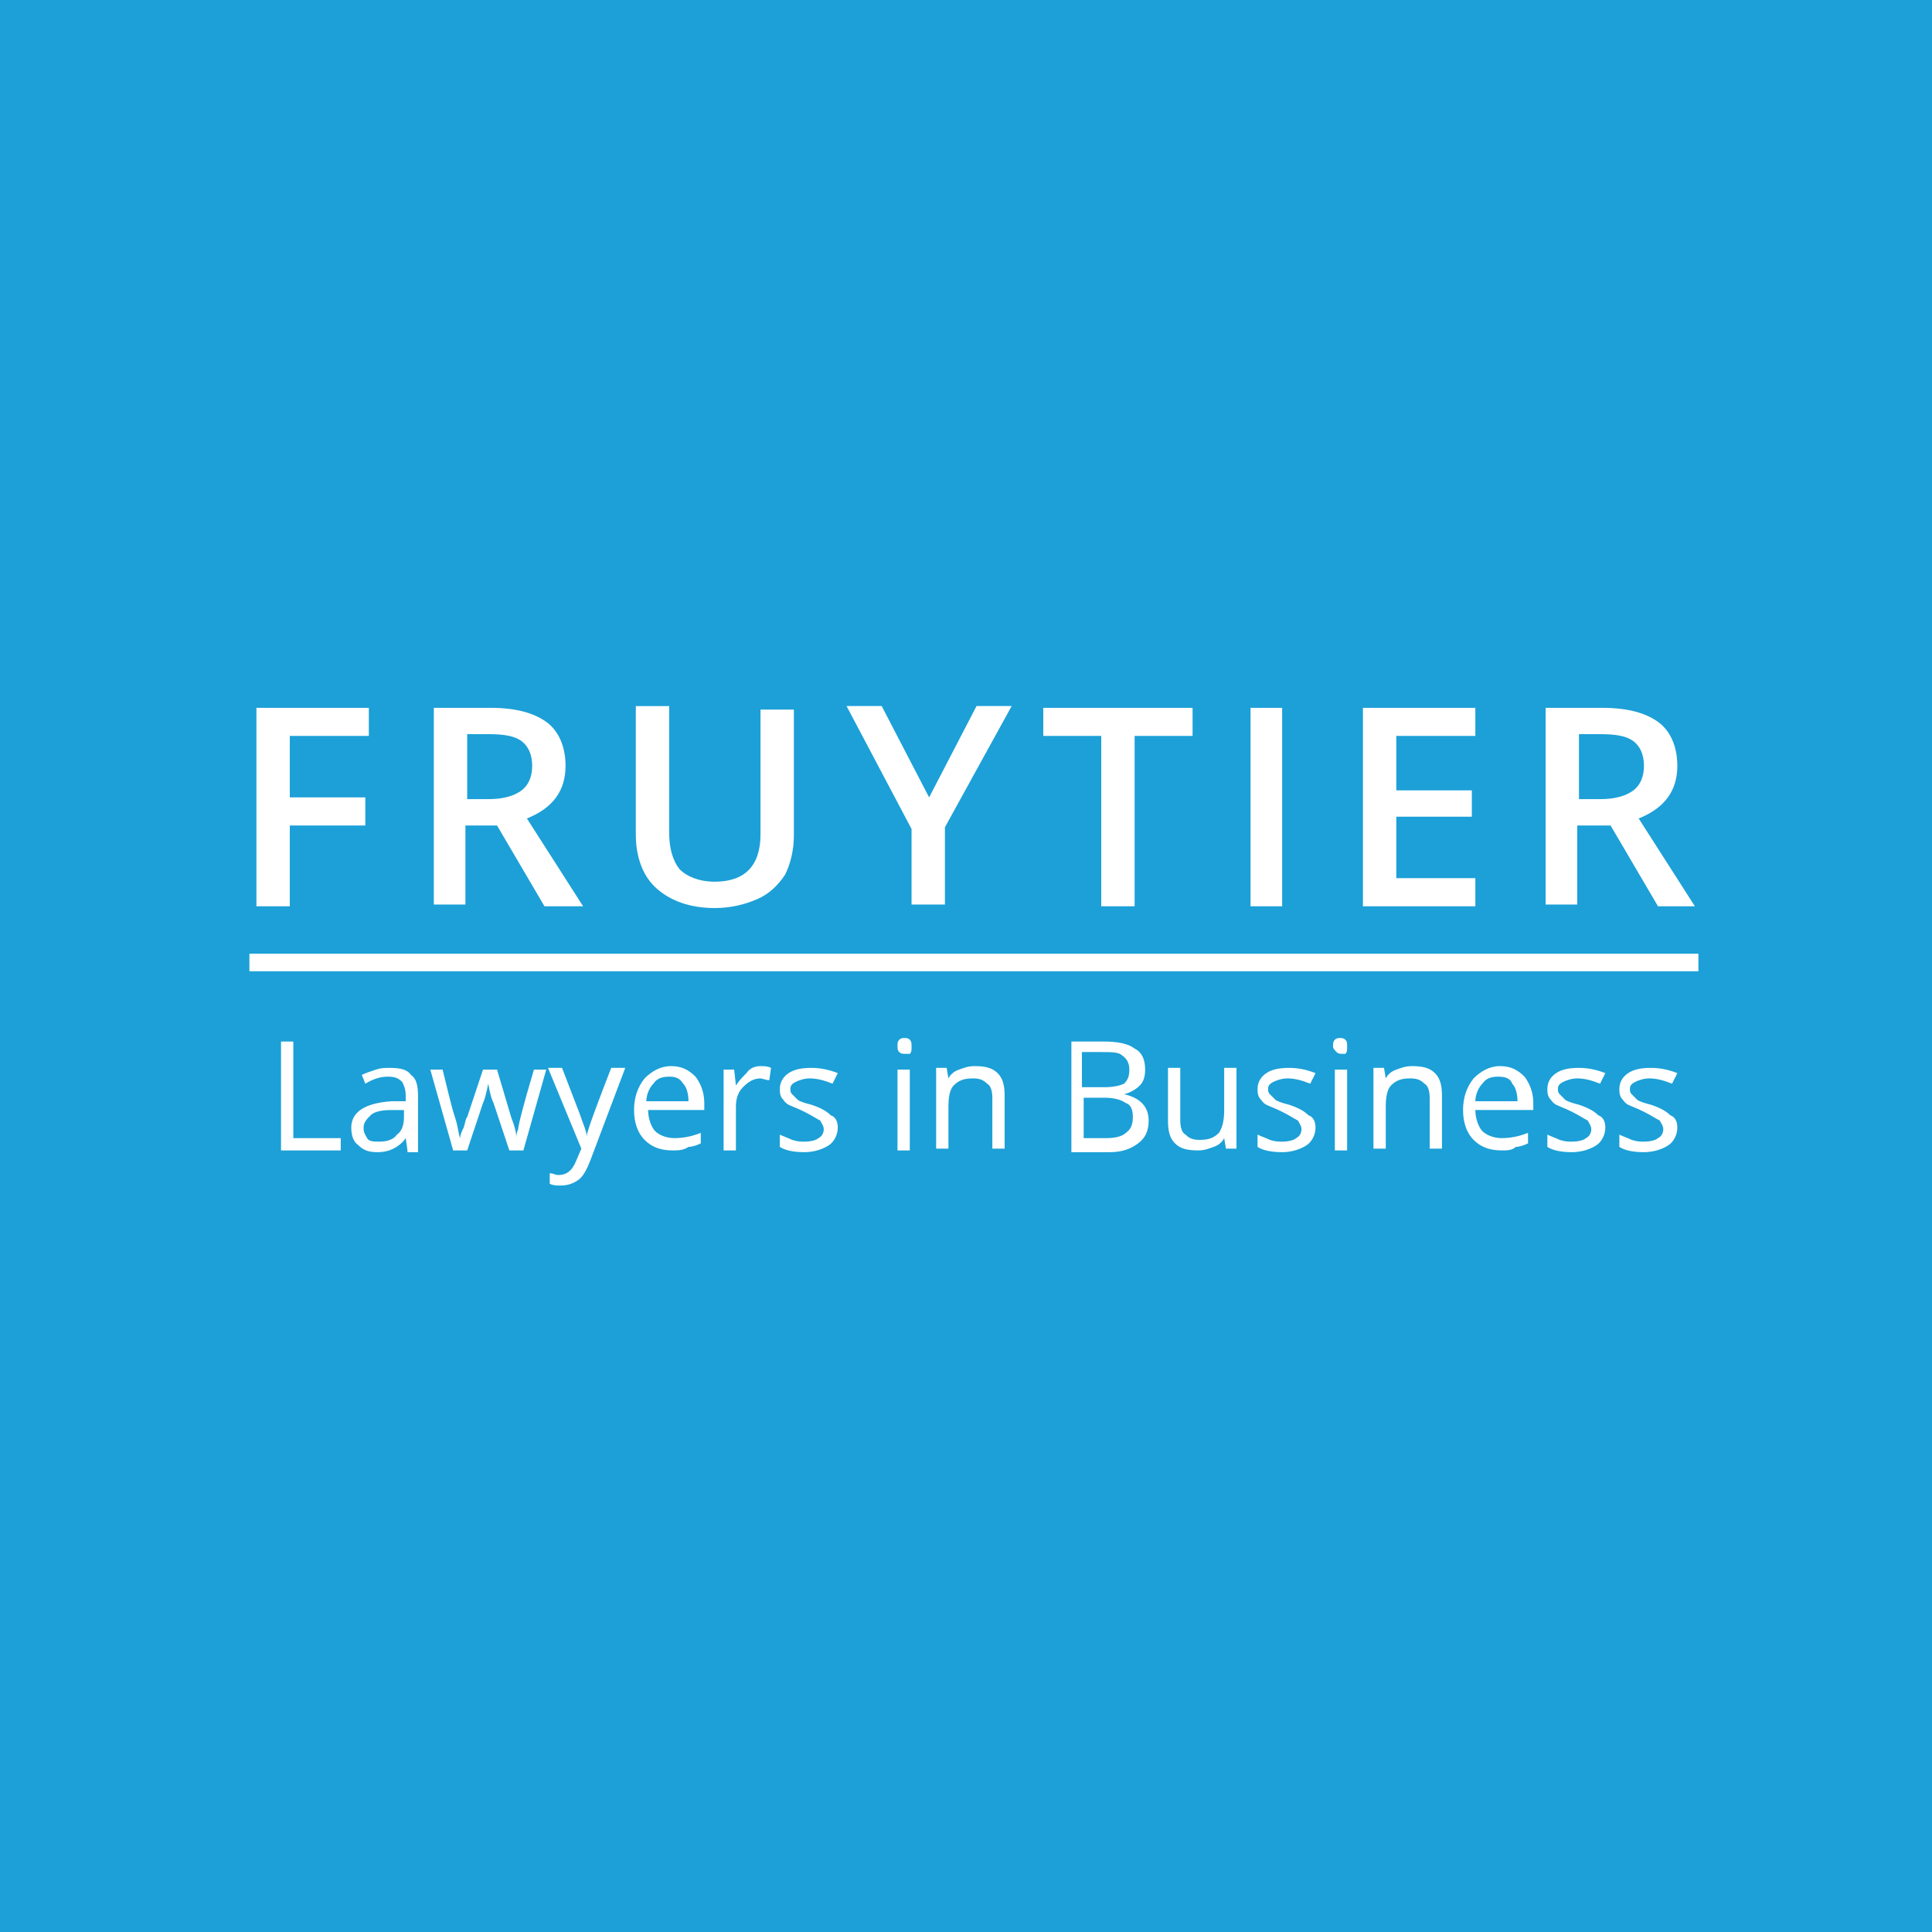 <?xml version="1.0" encoding="utf-8"?>
<!-- Generator: Adobe Illustrator 26.1.0, SVG Export Plug-In . SVG Version: 6.00 Build 0)  -->
<svg version="1.1" id="Laag_1" xmlns="http://www.w3.org/2000/svg" xmlns:xlink="http://www.w3.org/1999/xlink" x="0px" y="0px"
	 viewBox="0 0 110 110" style="enable-background:new 0 0 110 110;" xml:space="preserve">
<style type="text/css">
	.st0{fill:#1CA0D7;}
	.st1{fill:#FFFFFF;}
</style>
<g>
	<rect class="st0" width="110" height="110"/>
	<path class="st1" d="M16.4,51.6h-1.8V40.3H21v1.6h-4.5v3.5h4.3v1.6h-4.3V51.6z M26.5,47v4.5h-1.8V40.3h3.2c1.5,0,2.5,0.3,3.2,0.8
		c0.7,0.5,1.1,1.4,1.1,2.5c0,1.4-0.7,2.4-2.2,3l3.2,5H31L28.3,47H26.5z M26.5,45.5h1.3c0.9,0,1.5-0.2,1.9-0.5
		c0.4-0.3,0.6-0.8,0.6-1.4c0-0.6-0.2-1.1-0.6-1.4c-0.4-0.3-1-0.4-1.9-0.4h-1.2V45.5z M45.2,40.3v7.3c0,0.8-0.2,1.6-0.5,2.2
		c-0.4,0.6-0.9,1.1-1.6,1.4c-0.7,0.3-1.5,0.5-2.4,0.5c-1.4,0-2.5-0.4-3.3-1.1s-1.2-1.8-1.2-3.1v-7.3h1.9v7.2c0,0.9,0.2,1.6,0.6,2.1
		c0.4,0.4,1.1,0.7,2,0.7c1.7,0,2.6-0.9,2.6-2.7v-7.1H45.2z M52.9,45.4l2.7-5.2h2l-3.8,6.9v4.4h-1.9v-4.3l-3.7-7h2L52.9,45.4z
		 M64.5,51.6h-1.8v-9.7h-3.3v-1.6h8.5v1.6h-3.3V51.6z M71.2,51.6V40.3H73v11.3H71.2z M84,51.6h-6.4V40.3H84v1.6h-4.5v3.1h4.3v1.5
		h-4.3V50H84V51.6z M89.8,47v4.5H88V40.3h3.2c1.5,0,2.5,0.3,3.2,0.8c0.7,0.5,1.1,1.4,1.1,2.5c0,1.4-0.7,2.4-2.2,3l3.2,5h-2.1
		L91.7,47H89.8z M89.8,45.5h1.3c0.9,0,1.5-0.2,1.9-0.5c0.4-0.3,0.6-0.8,0.6-1.4c0-0.6-0.2-1.1-0.6-1.4c-0.4-0.3-1-0.4-1.9-0.4h-1.2
		V45.5z M16,65.5v-6.2h0.7v5.5h2.7v0.7H16z M23.2,65.5l-0.1-0.7h0c-0.2,0.3-0.5,0.5-0.7,0.6c-0.2,0.1-0.5,0.2-0.9,0.2
		c-0.5,0-0.8-0.1-1.1-0.4c-0.3-0.2-0.4-0.6-0.4-1c0-0.9,0.8-1.4,2.3-1.5l0.8,0v-0.3c0-0.4-0.1-0.6-0.2-0.8c-0.2-0.2-0.4-0.3-0.8-0.3
		c-0.4,0-0.8,0.1-1.3,0.4l-0.2-0.5c0.2-0.1,0.5-0.2,0.8-0.3c0.3-0.1,0.5-0.1,0.8-0.1c0.6,0,1,0.1,1.2,0.4c0.3,0.2,0.4,0.6,0.4,1.2
		v3.2H23.2z M21.6,65c0.4,0,0.8-0.1,1-0.4c0.3-0.2,0.4-0.6,0.4-1v-0.4l-0.7,0c-0.6,0-1,0.1-1.2,0.3c-0.2,0.2-0.4,0.4-0.4,0.7
		c0,0.3,0.1,0.4,0.2,0.6S21.3,65,21.6,65z M29,65.5l-0.9-2.7c-0.1-0.2-0.2-0.5-0.3-1.1h0c-0.1,0.5-0.2,0.9-0.3,1.1l-0.9,2.7h-0.8
		l-1.3-4.6h0.7c0.3,1.2,0.5,2.1,0.7,2.7c0.2,0.6,0.2,1,0.3,1.2h0c0-0.2,0.1-0.4,0.2-0.6c0.1-0.3,0.1-0.5,0.2-0.6l0.9-2.7h0.8
		l0.8,2.7c0.2,0.5,0.3,0.9,0.3,1.2h0c0-0.1,0-0.3,0.1-0.5c0-0.2,0.3-1.4,0.9-3.4h0.7l-1.3,4.6H29z M31.2,60.8H32l1,2.6
		c0.2,0.6,0.4,1,0.4,1.3h0c0-0.1,0.1-0.4,0.2-0.7c0.1-0.3,0.5-1.4,1.2-3.2h0.8l-2,5.3c-0.2,0.5-0.4,0.9-0.7,1.1
		c-0.3,0.2-0.6,0.3-1,0.3c-0.2,0-0.4,0-0.6-0.1v-0.6c0.2,0,0.3,0.1,0.5,0.1c0.5,0,0.8-0.3,1-0.8l0.3-0.7L31.2,60.8z M38.3,65.5
		c-0.7,0-1.2-0.2-1.6-0.6c-0.4-0.4-0.6-1-0.6-1.7c0-0.7,0.2-1.3,0.6-1.8c0.4-0.4,0.9-0.7,1.5-0.7c0.6,0,1,0.2,1.4,0.6
		c0.3,0.4,0.5,0.9,0.5,1.5v0.4h-3.2c0,0.5,0.2,1,0.4,1.2s0.6,0.4,1.1,0.4c0.5,0,1-0.1,1.5-0.3v0.6c-0.2,0.1-0.5,0.2-0.7,0.2
		C38.9,65.5,38.6,65.5,38.3,65.5z M38.1,61.3c-0.4,0-0.7,0.1-0.9,0.4c-0.2,0.2-0.4,0.6-0.4,1h2.4c0-0.4-0.1-0.8-0.3-1
		C38.7,61.4,38.5,61.3,38.1,61.3z M43.3,60.7c0.2,0,0.4,0,0.6,0.1l-0.1,0.7c-0.2,0-0.4-0.1-0.5-0.1c-0.4,0-0.7,0.2-1,0.5
		c-0.3,0.3-0.4,0.7-0.4,1.1v2.5h-0.7v-4.6h0.6l0.1,0.9h0c0.2-0.3,0.4-0.5,0.6-0.7C42.7,60.8,43,60.7,43.3,60.7z M47.7,64.2
		c0,0.4-0.2,0.8-0.5,1c-0.3,0.2-0.8,0.4-1.4,0.4c-0.6,0-1.1-0.1-1.4-0.3v-0.7c0.2,0.1,0.5,0.2,0.7,0.3c0.3,0.1,0.5,0.1,0.7,0.1
		c0.4,0,0.7-0.1,0.8-0.2c0.2-0.1,0.3-0.3,0.3-0.5c0-0.2-0.1-0.3-0.2-0.5c-0.2-0.1-0.5-0.3-0.9-0.5c-0.4-0.2-0.7-0.3-0.9-0.4
		c-0.2-0.1-0.3-0.3-0.4-0.4c-0.1-0.2-0.1-0.3-0.1-0.5c0-0.4,0.2-0.7,0.5-0.9c0.3-0.2,0.7-0.3,1.3-0.3c0.5,0,1,0.1,1.5,0.3l-0.3,0.6
		c-0.5-0.2-0.9-0.3-1.3-0.3c-0.3,0-0.6,0.1-0.8,0.2c-0.2,0.1-0.3,0.2-0.3,0.4c0,0.1,0,0.2,0.1,0.3c0.1,0.1,0.2,0.2,0.3,0.3
		c0.1,0.1,0.4,0.2,0.8,0.3c0.6,0.2,0.9,0.4,1.1,0.6C47.6,63.6,47.7,63.9,47.7,64.2z M51.1,59.6c0-0.2,0-0.3,0.1-0.4
		c0.1-0.1,0.2-0.1,0.3-0.1c0.1,0,0.2,0,0.3,0.1c0.1,0.1,0.1,0.2,0.1,0.4s0,0.3-0.1,0.4C51.7,60,51.6,60,51.5,60
		c-0.1,0-0.2,0-0.3-0.1C51.1,59.8,51.1,59.7,51.1,59.6z M51.8,65.5h-0.7v-4.6h0.7V65.5z M56.5,65.5v-3c0-0.4-0.1-0.7-0.3-0.8
		c-0.2-0.2-0.4-0.3-0.8-0.3c-0.5,0-0.8,0.1-1.1,0.4C54.1,62,54,62.4,54,63v2.4h-0.7v-4.6h0.6l0.1,0.6h0c0.1-0.2,0.3-0.4,0.6-0.5
		c0.3-0.1,0.5-0.2,0.9-0.2c0.6,0,1,0.1,1.3,0.4s0.4,0.7,0.4,1.3v3H56.5z M61,59.3h1.8c0.8,0,1.4,0.1,1.8,0.4
		c0.4,0.2,0.6,0.6,0.6,1.2c0,0.4-0.1,0.7-0.3,0.9c-0.2,0.2-0.5,0.4-0.9,0.5v0c0.9,0.2,1.4,0.7,1.4,1.5c0,0.6-0.2,1-0.6,1.3
		c-0.4,0.3-0.9,0.5-1.6,0.5H61V59.3z M61.7,61.9h1.2c0.5,0,0.9-0.1,1.1-0.2c0.2-0.2,0.3-0.4,0.3-0.8c0-0.3-0.1-0.6-0.4-0.8
		c-0.2-0.2-0.6-0.2-1.2-0.2h-1.1V61.9z M61.7,62.5v2.3H63c0.5,0,0.9-0.1,1.1-0.3c0.3-0.2,0.4-0.5,0.4-0.9c0-0.4-0.1-0.7-0.4-0.8
		c-0.3-0.2-0.7-0.3-1.2-0.3H61.7z M67.2,60.8v3c0,0.4,0.1,0.7,0.3,0.8c0.2,0.2,0.4,0.3,0.8,0.3c0.5,0,0.8-0.1,1.1-0.4
		c0.2-0.3,0.3-0.7,0.3-1.3v-2.4h0.7v4.6h-0.6l-0.1-0.6h0c-0.1,0.2-0.3,0.4-0.6,0.5c-0.3,0.1-0.5,0.2-0.9,0.2c-0.6,0-1-0.1-1.3-0.4
		c-0.3-0.3-0.4-0.7-0.4-1.3v-3H67.2z M74.9,64.2c0,0.4-0.2,0.8-0.5,1c-0.3,0.2-0.8,0.4-1.4,0.4c-0.6,0-1.1-0.1-1.4-0.3v-0.7
		c0.2,0.1,0.5,0.2,0.7,0.3c0.3,0.1,0.5,0.1,0.7,0.1c0.4,0,0.7-0.1,0.8-0.2c0.2-0.1,0.3-0.3,0.3-0.5c0-0.2-0.1-0.3-0.2-0.5
		c-0.2-0.1-0.5-0.3-0.9-0.5c-0.4-0.2-0.7-0.3-0.9-0.4c-0.2-0.1-0.3-0.3-0.4-0.4c-0.1-0.2-0.1-0.3-0.1-0.5c0-0.4,0.2-0.7,0.5-0.9
		c0.3-0.2,0.7-0.3,1.3-0.3c0.5,0,1,0.1,1.5,0.3l-0.3,0.6c-0.5-0.2-0.9-0.3-1.3-0.3c-0.3,0-0.6,0.1-0.8,0.2c-0.2,0.1-0.3,0.2-0.3,0.4
		c0,0.1,0,0.2,0.1,0.3c0.1,0.1,0.2,0.2,0.3,0.3c0.1,0.1,0.4,0.2,0.8,0.3c0.6,0.2,0.9,0.4,1.1,0.6C74.8,63.6,74.9,63.9,74.9,64.2z
		 M75.9,59.6c0-0.2,0-0.3,0.1-0.4c0.1-0.1,0.2-0.1,0.3-0.1c0.1,0,0.2,0,0.3,0.1c0.1,0.1,0.1,0.2,0.1,0.4s0,0.3-0.1,0.4
		C76.6,60,76.5,60,76.4,60c-0.1,0-0.2,0-0.3-0.1C76,59.8,75.9,59.7,75.9,59.6z M76.7,65.5H76v-4.6h0.7V65.5z M81.4,65.5v-3
		c0-0.4-0.1-0.7-0.3-0.8c-0.2-0.2-0.4-0.3-0.8-0.3c-0.5,0-0.8,0.1-1.1,0.4C79,62,78.9,62.4,78.9,63v2.4h-0.7v-4.6h0.6l0.1,0.6h0
		c0.1-0.2,0.3-0.4,0.6-0.5c0.3-0.1,0.5-0.2,0.9-0.2c0.6,0,1,0.1,1.3,0.4s0.4,0.7,0.4,1.3v3H81.4z M85.5,65.5c-0.7,0-1.2-0.2-1.6-0.6
		c-0.4-0.4-0.6-1-0.6-1.7c0-0.7,0.2-1.3,0.6-1.8c0.4-0.4,0.9-0.7,1.5-0.7c0.6,0,1,0.2,1.4,0.6c0.3,0.4,0.5,0.9,0.5,1.5v0.4H84
		c0,0.5,0.2,1,0.4,1.2s0.6,0.4,1.1,0.4c0.5,0,1-0.1,1.5-0.3v0.6c-0.2,0.1-0.5,0.2-0.7,0.2C86.1,65.5,85.8,65.5,85.5,65.5z
		 M85.3,61.3c-0.4,0-0.7,0.1-0.9,0.4c-0.2,0.2-0.4,0.6-0.4,1h2.4c0-0.4-0.1-0.8-0.3-1C86,61.4,85.7,61.3,85.3,61.3z M91.4,64.2
		c0,0.4-0.2,0.8-0.5,1c-0.3,0.2-0.8,0.4-1.4,0.4c-0.6,0-1.1-0.1-1.4-0.3v-0.7c0.2,0.1,0.5,0.2,0.7,0.3c0.3,0.1,0.5,0.1,0.7,0.1
		c0.4,0,0.7-0.1,0.8-0.2c0.2-0.1,0.3-0.3,0.3-0.5c0-0.2-0.1-0.3-0.2-0.5c-0.2-0.1-0.5-0.3-0.9-0.5c-0.4-0.2-0.7-0.3-0.9-0.4
		c-0.2-0.1-0.3-0.3-0.4-0.4c-0.1-0.2-0.1-0.3-0.1-0.5c0-0.4,0.2-0.7,0.5-0.9c0.3-0.2,0.7-0.3,1.3-0.3c0.5,0,1,0.1,1.5,0.3l-0.3,0.6
		c-0.5-0.2-0.9-0.3-1.3-0.3c-0.3,0-0.6,0.1-0.8,0.2c-0.2,0.1-0.3,0.2-0.3,0.4c0,0.1,0,0.2,0.1,0.3c0.1,0.1,0.2,0.2,0.3,0.3
		c0.1,0.1,0.4,0.2,0.8,0.3c0.6,0.2,0.9,0.4,1.1,0.6C91.3,63.6,91.4,63.9,91.4,64.2z M95.5,64.2c0,0.4-0.2,0.8-0.5,1
		c-0.3,0.2-0.8,0.4-1.4,0.4c-0.6,0-1.1-0.1-1.4-0.3v-0.7c0.2,0.1,0.5,0.2,0.7,0.3c0.3,0.1,0.5,0.1,0.7,0.1c0.4,0,0.7-0.1,0.8-0.2
		c0.2-0.1,0.3-0.3,0.3-0.5c0-0.2-0.1-0.3-0.2-0.5c-0.2-0.1-0.5-0.3-0.9-0.5c-0.4-0.2-0.7-0.3-0.9-0.4c-0.2-0.1-0.3-0.3-0.4-0.4
		c-0.1-0.2-0.1-0.3-0.1-0.5c0-0.4,0.2-0.7,0.5-0.9c0.3-0.2,0.7-0.3,1.3-0.3c0.5,0,1,0.1,1.5,0.3l-0.3,0.6c-0.5-0.2-0.9-0.3-1.3-0.3
		c-0.3,0-0.6,0.1-0.8,0.2c-0.2,0.1-0.3,0.2-0.3,0.4c0,0.1,0,0.2,0.1,0.3c0.1,0.1,0.2,0.2,0.3,0.3c0.1,0.1,0.4,0.2,0.8,0.3
		c0.6,0.2,0.9,0.4,1.1,0.6C95.4,63.6,95.5,63.9,95.5,64.2z M96.8,54.3H14.2v1h82.5V54.3z"/>
</g>
</svg>
